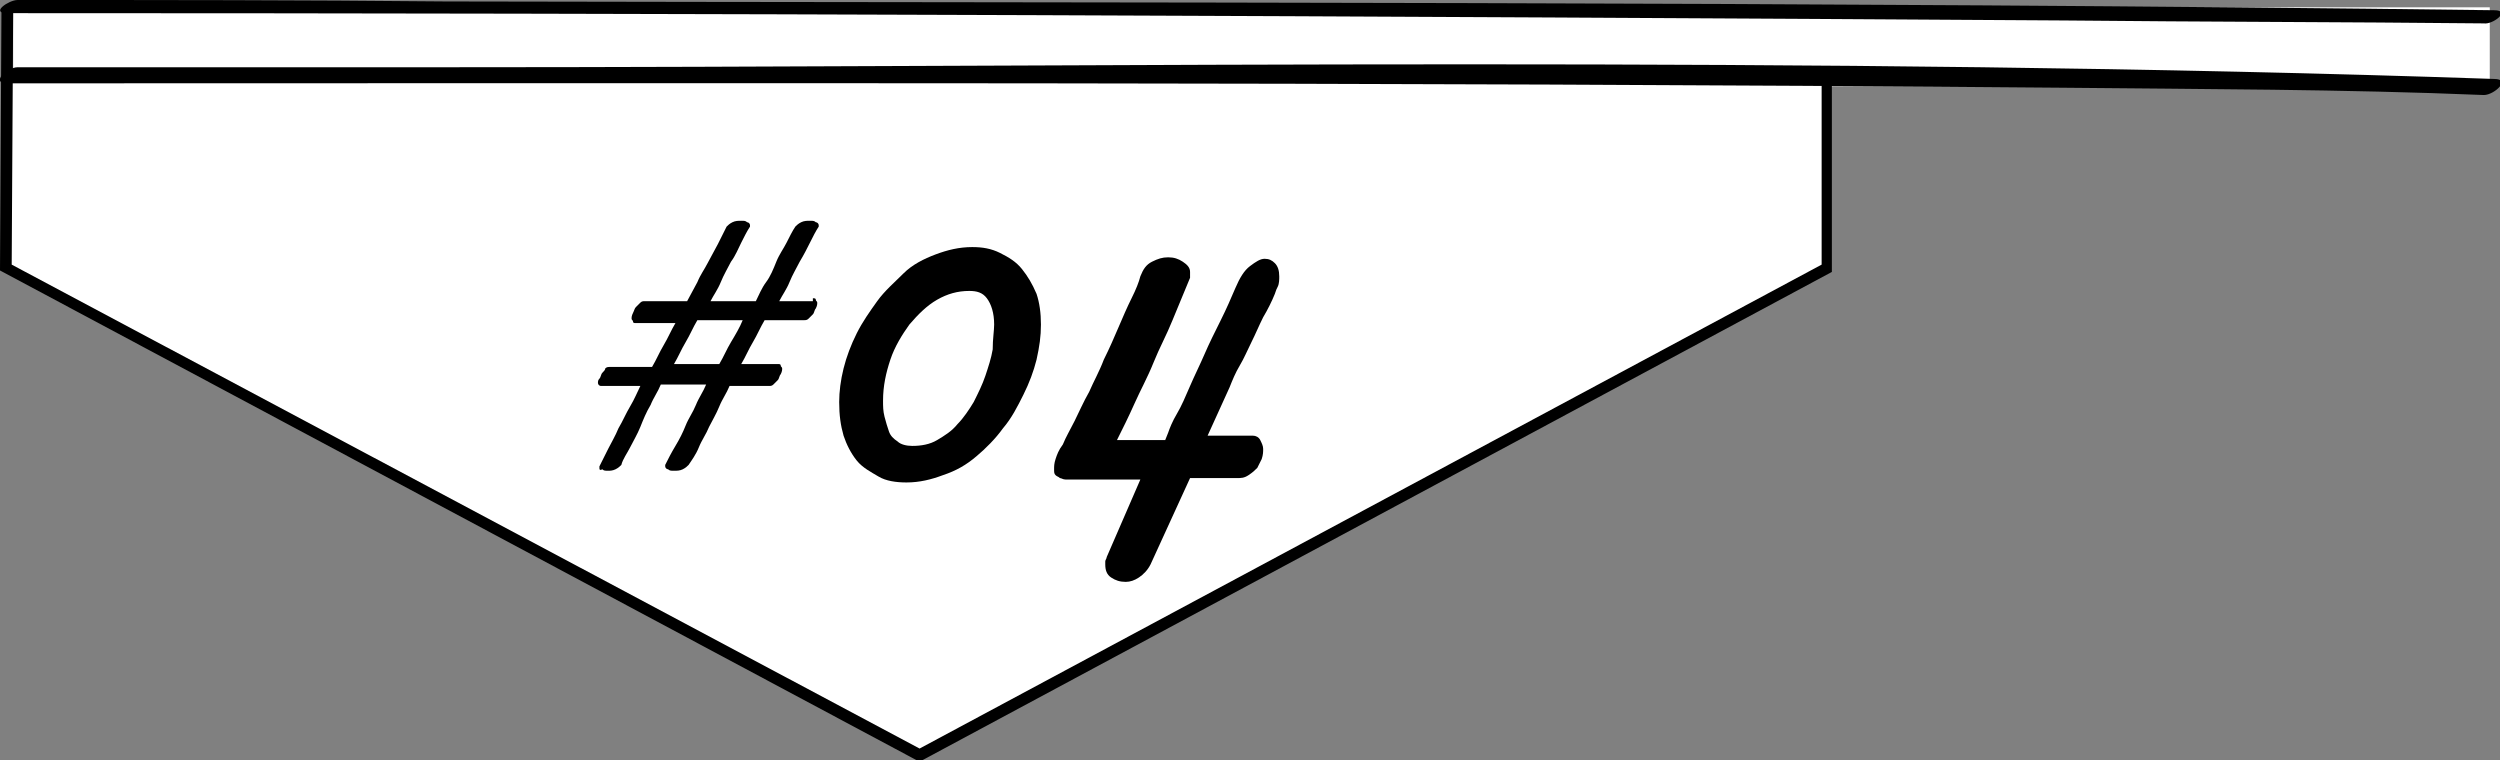<?xml version="1.0" encoding="utf-8"?>
<!-- Generator: Adobe Illustrator 23.0.3, SVG Export Plug-In . SVG Version: 6.00 Build 0)  -->
<svg version="1.1" id="レイヤー_1" xmlns="http://www.w3.org/2000/svg" xmlns:xlink="http://www.w3.org/1999/xlink" x="0px"
	 y="0px" viewBox="0 0 171 52" width="171" height="52" style="enable-background:new 0 0 171 52;" xml:space="preserve">
<rect x="0" y="0" width="171" height="52" fill="#808080" stroke="none"/>
<style type="text/css">
	.st0{fill:#FFFFFF;}
	.st1{fill-rule:evenodd;clip-rule:evenodd;fill:#FFFFFF;}
</style>
<polygon class="st0" points="0.7,5.2 0.5,18 62.9,51.4 125.2,18.1 125,5.2 "/>
<g>
	<g>
		<rect x="0.9" y="0.5" class="st1" width="169.4" height="5.4"/>
		<g>
			<path d="M170.6,5.4C123.9,3.8,77,4.6,30.3,4.6c-9.7,0-19.4,0-29.1,0c-0.7,0-1.9,1.1-0.7,1.1C47.3,5.7,94.2,5.6,141,6
				c9.6,0.1,19.3,0.1,28.9,0.5C170.6,6.5,171.8,5.4,170.6,5.4L170.6,5.4z"/>
			<path d="M170.6,0.7C123.9,0.1,77.2,0.2,30.5,0.1C20.7,0,11,0,1.2,0C0.6,0-0.7,0.9,0.5,0.9c46.9,0,93.8,0.2,140.7,0.5
				c9.6,0.1,19.1,0.1,28.7,0.2C170.5,1.7,171.8,0.7,170.6,0.7L170.6,0.7z"/>
		</g>
	</g>
	<g>
		<path d="M55.6,20.4c0.1,0,0.2,0,0.2,0.1s0.1,0.1,0.1,0.2s0,0.2-0.1,0.4c-0.1,0.1-0.1,0.3-0.2,0.4c-0.1,0.1-0.2,0.2-0.3,0.3
			c-0.1,0.1-0.2,0.1-0.3,0.1h-2.7c-0.3,0.5-0.5,1-0.8,1.5s-0.5,1-0.8,1.5h2.5c0.1,0,0.2,0,0.2,0.1s0.1,0.1,0.1,0.2s0,0.2-0.1,0.4
			c-0.1,0.1-0.1,0.3-0.2,0.4c-0.1,0.1-0.2,0.2-0.3,0.3c-0.1,0.1-0.2,0.1-0.3,0.1h-2.7c-0.2,0.5-0.5,0.9-0.7,1.4s-0.5,1-0.7,1.4
			c-0.2,0.5-0.5,0.9-0.7,1.4s-0.5,0.9-0.7,1.2c-0.1,0.1-0.2,0.2-0.4,0.3s-0.4,0.1-0.6,0.1c-0.2,0-0.3,0-0.4-0.1
			c-0.1,0-0.2-0.1-0.2-0.2c0,0,0,0,0-0.1c0.2-0.4,0.4-0.8,0.7-1.3s0.5-0.9,0.7-1.4s0.5-0.9,0.7-1.4s0.5-0.9,0.7-1.4h-3.1
			c-0.2,0.5-0.5,0.9-0.7,1.4c-0.3,0.5-0.5,1-0.7,1.5s-0.5,1-0.7,1.4s-0.5,0.8-0.6,1.2c-0.1,0.1-0.2,0.2-0.4,0.3s-0.4,0.1-0.5,0.1
			c-0.2,0-0.3,0-0.4-0.1C41,32.2,41,32.1,41,32c0,0,0,0,0-0.1c0.2-0.4,0.4-0.8,0.6-1.2c0.2-0.4,0.5-0.9,0.7-1.4
			c0.3-0.5,0.5-1,0.8-1.5s0.5-1,0.7-1.4h-2.7c-0.1,0-0.2-0.1-0.2-0.2s0-0.2,0.1-0.3s0.1-0.3,0.2-0.4c0.1-0.1,0.2-0.2,0.2-0.3
			c0.1-0.1,0.2-0.1,0.3-0.1h2.9c0.3-0.5,0.5-1,0.8-1.5s0.5-1,0.8-1.5h-2.7c-0.1,0-0.2,0-0.2-0.1s-0.1-0.1-0.1-0.2s0-0.2,0.1-0.4
			s0.1-0.3,0.2-0.4c0.1-0.1,0.2-0.2,0.3-0.3c0.1-0.1,0.2-0.1,0.3-0.1H47c0.2-0.4,0.5-0.9,0.7-1.3c0.2-0.5,0.5-0.9,0.7-1.3
			s0.5-0.9,0.7-1.3s0.4-0.8,0.6-1.2c0.1-0.1,0.2-0.2,0.4-0.3s0.4-0.1,0.6-0.1c0.2,0,0.3,0,0.4,0.1c0.1,0,0.2,0.1,0.2,0.2v0.1
			c-0.2,0.3-0.4,0.7-0.6,1.1s-0.4,0.9-0.7,1.3c-0.2,0.4-0.5,0.9-0.7,1.4s-0.5,0.9-0.7,1.3h3.1c0.2-0.4,0.4-0.9,0.7-1.3
			s0.5-0.9,0.7-1.4s0.5-0.9,0.7-1.3s0.4-0.8,0.6-1.1c0.1-0.1,0.2-0.2,0.4-0.3s0.4-0.1,0.6-0.1c0.2,0,0.3,0,0.4,0.1
			c0.1,0,0.2,0.1,0.2,0.2v0.1c-0.2,0.3-0.4,0.7-0.6,1.1c-0.2,0.4-0.4,0.8-0.7,1.3c-0.2,0.4-0.5,0.9-0.7,1.4s-0.5,0.9-0.7,1.3h2.3
			V20.4z M50.8,21.9h-3.1c-0.3,0.5-0.5,1-0.8,1.5s-0.5,1-0.8,1.5h3.1c0.3-0.5,0.5-1,0.8-1.5S50.6,22.4,50.8,21.9z"/>
		<path d="M71.2,22.2c0,0.8-0.1,1.5-0.3,2.4c-0.2,0.8-0.5,1.6-0.9,2.4s-0.8,1.6-1.4,2.3c-0.5,0.7-1.2,1.4-1.8,1.9
			c-0.7,0.6-1.4,1-2.3,1.3C63.7,32.8,62.9,33,62,33c-0.7,0-1.4-0.1-1.9-0.4S59,32,58.6,31.5s-0.7-1.1-0.9-1.7
			c-0.2-0.7-0.3-1.4-0.3-2.3c0-0.7,0.1-1.5,0.3-2.3s0.5-1.6,0.9-2.4s0.9-1.5,1.4-2.2s1.2-1.3,1.8-1.9s1.4-1,2.2-1.3
			c0.8-0.3,1.6-0.5,2.5-0.5c0.7,0,1.3,0.1,1.9,0.4s1.1,0.6,1.5,1.1s0.7,1,1,1.7C71.1,20.7,71.2,21.4,71.2,22.2z M68,22.2
			c0-0.8-0.2-1.4-0.5-1.8s-0.7-0.5-1.2-0.5c-0.8,0-1.5,0.2-2.2,0.6c-0.7,0.4-1.3,1-1.9,1.7c-0.5,0.7-1,1.5-1.3,2.4s-0.5,1.8-0.5,2.8
			c0,0.4,0,0.7,0.1,1.1s0.2,0.7,0.3,1s0.3,0.5,0.6,0.7c0.2,0.2,0.6,0.3,1,0.3c0.6,0,1.2-0.1,1.7-0.4c0.5-0.3,1-0.6,1.4-1.1
			c0.4-0.4,0.8-1,1.1-1.5c0.3-0.6,0.6-1.2,0.8-1.8c0.2-0.6,0.4-1.2,0.5-1.8C67.9,23.2,68,22.6,68,22.2z"/>
		<path d="M87.2,20.1c-0.2,0.5-0.5,1.1-0.8,1.6c-0.3,0.6-0.5,1.1-0.8,1.7s-0.5,1.1-0.8,1.6s-0.5,1-0.7,1.5c-0.5,1.1-1,2.2-1.5,3.3
			h3.1c0.2,0,0.4,0.1,0.5,0.3c0.1,0.2,0.2,0.4,0.2,0.6s0,0.4-0.1,0.7c-0.1,0.2-0.2,0.4-0.3,0.6c-0.2,0.2-0.3,0.3-0.6,0.5
			s-0.5,0.2-0.8,0.2h-3.2l-2.7,5.9c-0.2,0.4-0.5,0.7-0.8,0.9s-0.6,0.3-0.9,0.3c-0.4,0-0.7-0.1-1-0.3s-0.4-0.5-0.4-0.9
			c0-0.1,0-0.2,0-0.2c0-0.1,0.1-0.2,0.1-0.3l2.3-5.3h-4.6c-0.2,0-0.3,0-0.5,0s-0.3-0.1-0.4-0.1c-0.1-0.1-0.2-0.1-0.3-0.2
			c-0.1-0.1-0.1-0.2-0.1-0.4s0-0.4,0.1-0.7c0.1-0.3,0.2-0.6,0.5-1c0.2-0.5,0.5-1,0.8-1.6s0.6-1.3,1-2c0.3-0.7,0.7-1.4,1-2.2
			c0.4-0.8,0.7-1.5,1-2.2s0.6-1.4,0.9-2s0.5-1.1,0.6-1.5c0.2-0.5,0.4-0.8,0.8-1s0.7-0.3,1.1-0.3s0.7,0.1,1,0.3s0.5,0.4,0.5,0.7
			c0,0.1,0,0.1,0,0.2s0,0.1,0,0.2c-0.4,1-0.8,1.9-1.2,2.9c-0.4,1-0.9,1.9-1.3,2.9s-0.9,1.9-1.3,2.8s-0.8,1.7-1.2,2.5
			c0.3,0,0.6,0,0.8,0c0.2,0,0.5,0,0.7,0c0.6,0,1,0,1.3,0h0.5l0.2-0.5c0.1-0.3,0.3-0.8,0.6-1.3c0.3-0.5,0.6-1.2,0.9-1.9
			c0.3-0.7,0.7-1.5,1-2.2s0.7-1.5,1.1-2.3s0.7-1.5,1-2.2s0.6-1.2,1-1.5s0.7-0.5,1-0.5s0.5,0.1,0.7,0.3c0.2,0.2,0.3,0.5,0.3,0.9
			c0,0.2,0,0.5-0.1,0.7S87.3,19.8,87.2,20.1z"/>
	</g>
	<polygon points="62.9,52.1 62.7,52 0,18.5 0.1,0.7 0.9,0.7 0.8,18.1 62.9,51.2 124.6,18.1 124.6,5.6 125.3,5.6 125.3,18.6 	"/>
</g>
</svg>
